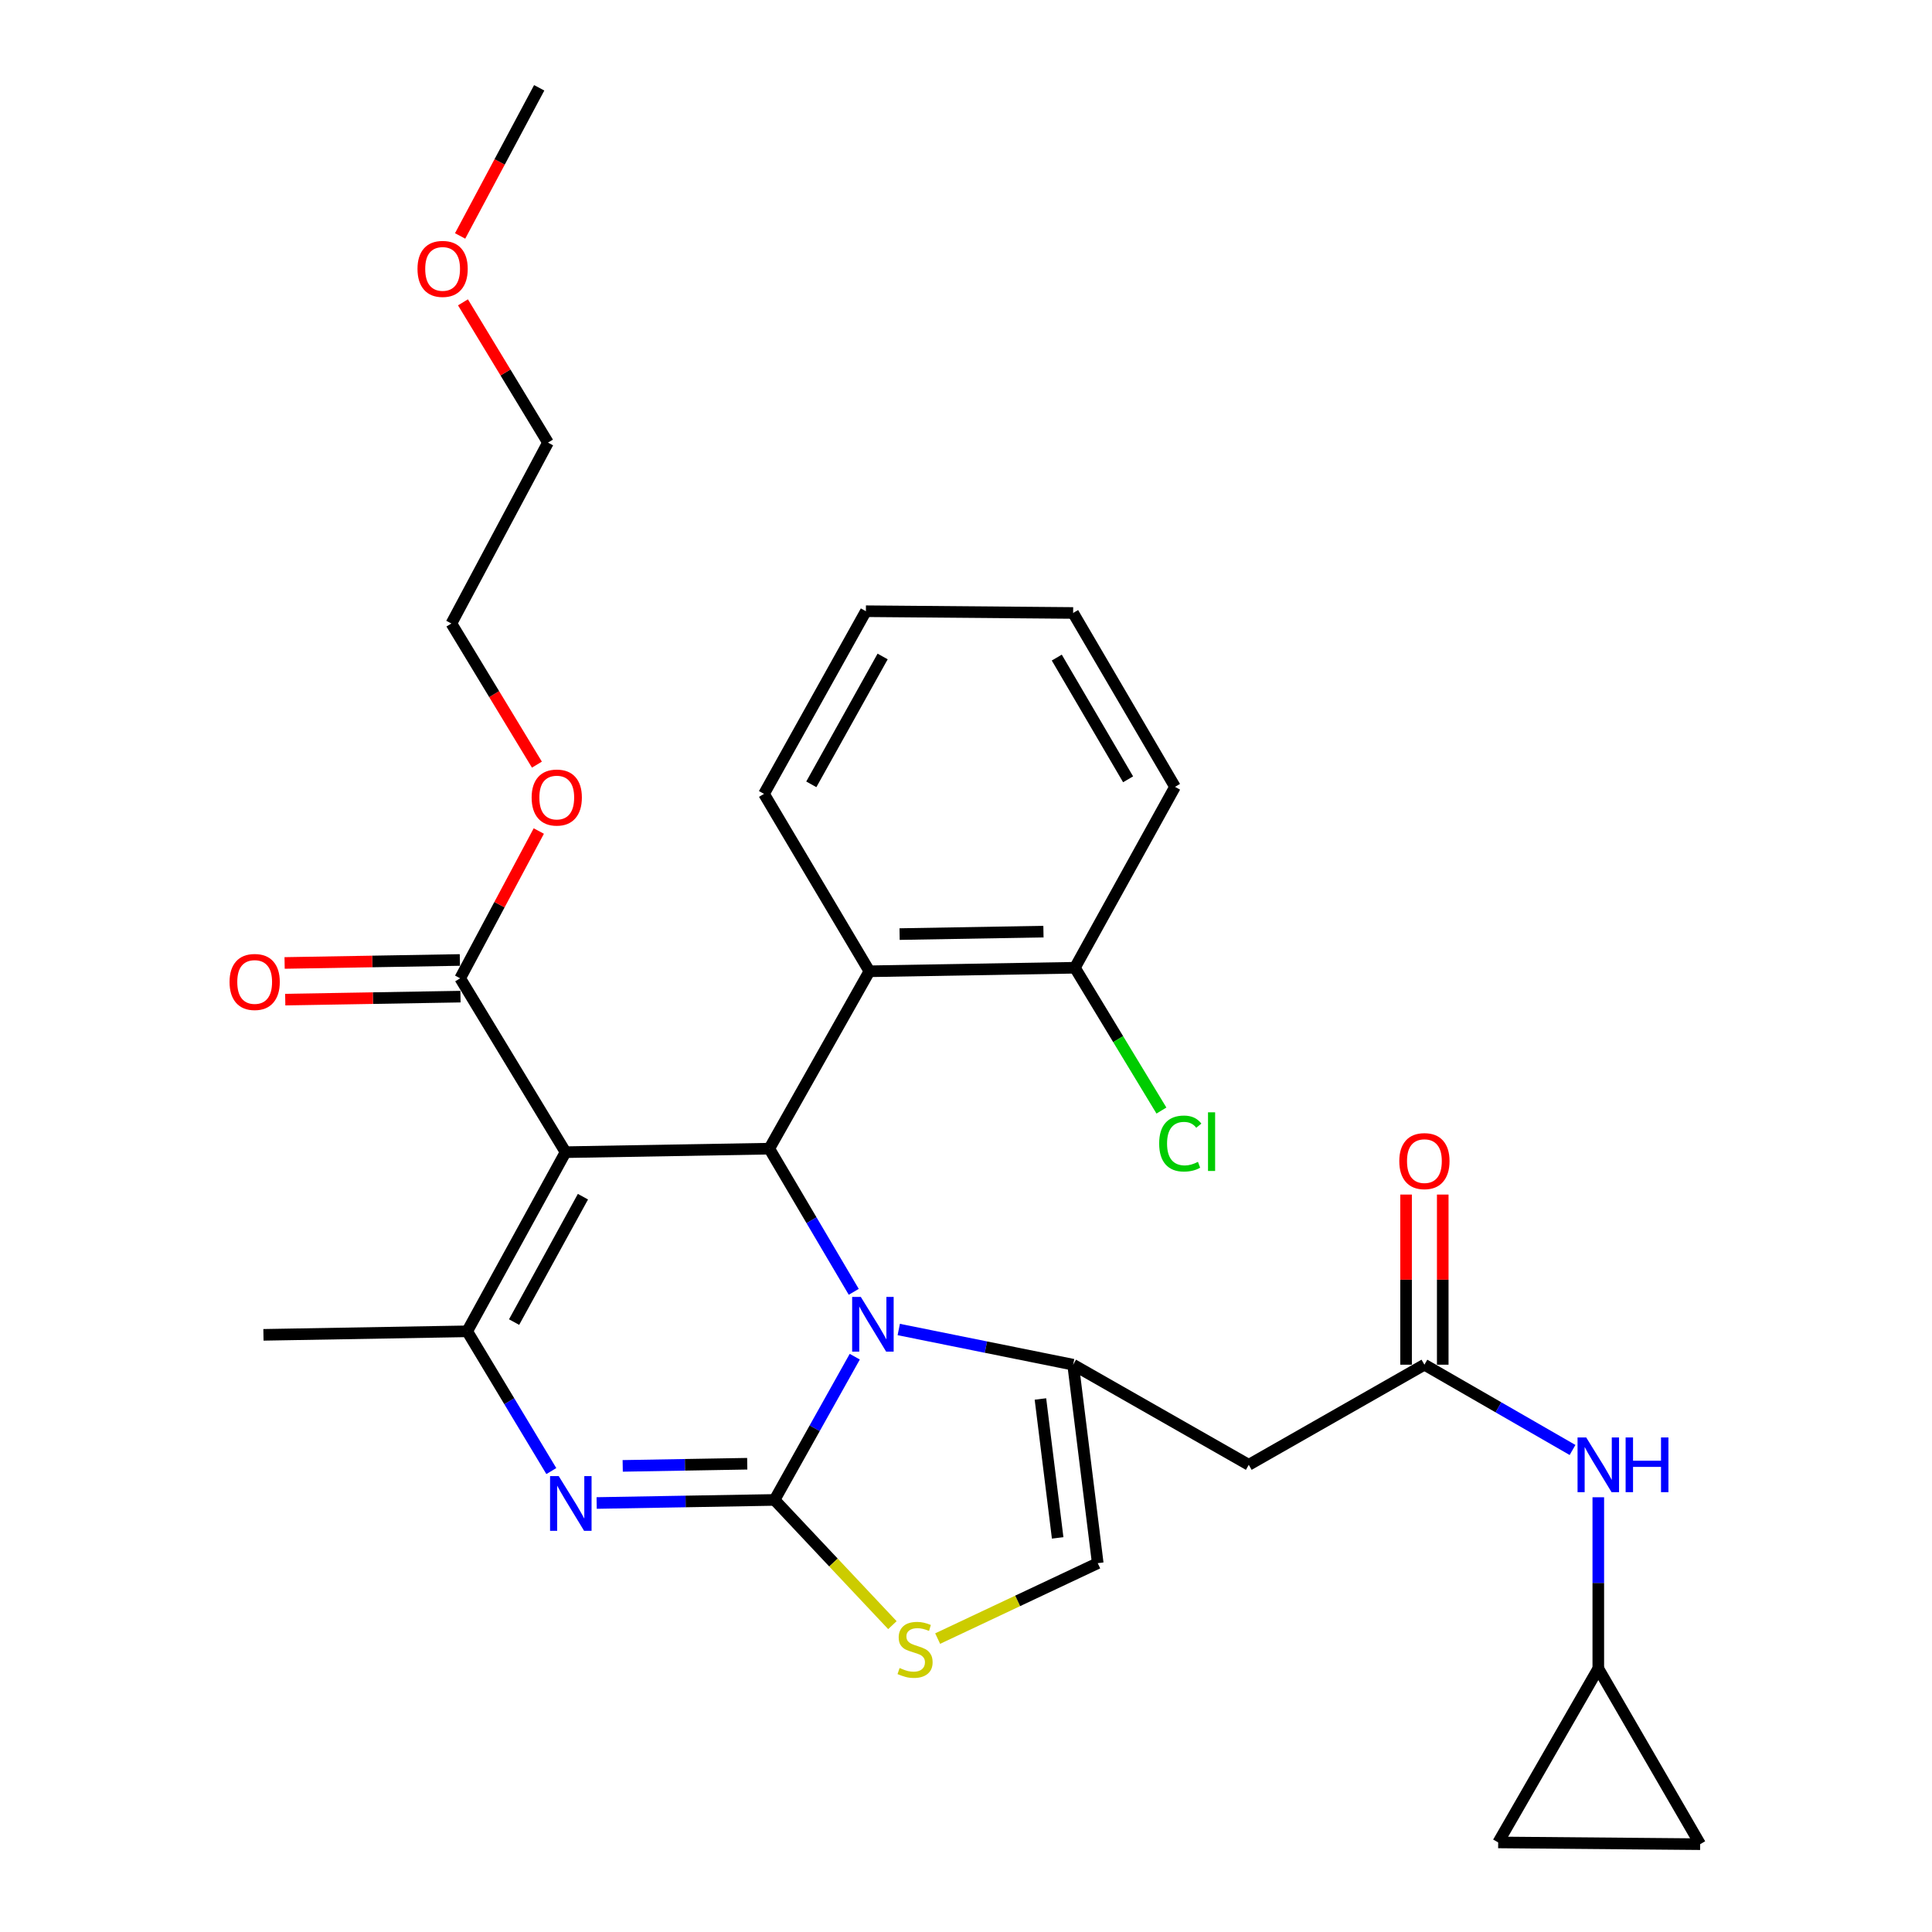 <?xml version='1.0' encoding='iso-8859-1'?>
<svg version='1.1' baseProfile='full'
              xmlns='http://www.w3.org/2000/svg'
                      xmlns:rdkit='http://www.rdkit.org/xml'
                      xmlns:xlink='http://www.w3.org/1999/xlink'
                  xml:space='preserve'
width='1000px' height='1000px' viewBox='0 0 1000 1000'>
<!-- END OF HEADER -->
<rect style='opacity:1.0;fill:#FFFFFF;stroke:none' width='1000' height='1000' x='0' y='0'> </rect>
<path class='bond-0' d='M 827.277,863.634 L 880.002,954.545' style='fill:none;fill-rule:evenodd;stroke:#000000;stroke-width:6px;stroke-linecap:butt;stroke-linejoin:miter;stroke-opacity:1' />
<path class='bond-1' d='M 827.277,863.634 L 775.459,953.639' style='fill:none;fill-rule:evenodd;stroke:#000000;stroke-width:6px;stroke-linecap:butt;stroke-linejoin:miter;stroke-opacity:1' />
<path class='bond-2' d='M 827.277,863.634 L 827.277,819.307' style='fill:none;fill-rule:evenodd;stroke:#000000;stroke-width:6px;stroke-linecap:butt;stroke-linejoin:miter;stroke-opacity:1' />
<path class='bond-2' d='M 827.277,819.307 L 827.277,774.981' style='fill:none;fill-rule:evenodd;stroke:#0000FF;stroke-width:6px;stroke-linecap:butt;stroke-linejoin:miter;stroke-opacity:1' />
<path class='bond-3' d='M 737.272,706.366 L 775.607,728.436' style='fill:none;fill-rule:evenodd;stroke:#000000;stroke-width:6px;stroke-linecap:butt;stroke-linejoin:miter;stroke-opacity:1' />
<path class='bond-3' d='M 775.607,728.436 L 813.941,750.506' style='fill:none;fill-rule:evenodd;stroke:#0000FF;stroke-width:6px;stroke-linecap:butt;stroke-linejoin:miter;stroke-opacity:1' />
<path class='bond-4' d='M 746.761,706.366 L 746.761,662.334' style='fill:none;fill-rule:evenodd;stroke:#000000;stroke-width:6px;stroke-linecap:butt;stroke-linejoin:miter;stroke-opacity:1' />
<path class='bond-4' d='M 746.761,662.334 L 746.761,618.302' style='fill:none;fill-rule:evenodd;stroke:#FF0000;stroke-width:6px;stroke-linecap:butt;stroke-linejoin:miter;stroke-opacity:1' />
<path class='bond-4' d='M 727.784,706.366 L 727.784,662.334' style='fill:none;fill-rule:evenodd;stroke:#000000;stroke-width:6px;stroke-linecap:butt;stroke-linejoin:miter;stroke-opacity:1' />
<path class='bond-4' d='M 727.784,662.334 L 727.784,618.302' style='fill:none;fill-rule:evenodd;stroke:#FF0000;stroke-width:6px;stroke-linecap:butt;stroke-linejoin:miter;stroke-opacity:1' />
<path class='bond-5' d='M 737.272,706.366 L 646.361,758.184' style='fill:none;fill-rule:evenodd;stroke:#000000;stroke-width:6px;stroke-linecap:butt;stroke-linejoin:miter;stroke-opacity:1' />
<path class='bond-6' d='M 880.002,954.545 L 775.459,953.639' style='fill:none;fill-rule:evenodd;stroke:#000000;stroke-width:6px;stroke-linecap:butt;stroke-linejoin:miter;stroke-opacity:1' />
<path class='bond-7' d='M 308.829,777.953 L 354.871,777.157' style='fill:none;fill-rule:evenodd;stroke:#0000FF;stroke-width:6px;stroke-linecap:butt;stroke-linejoin:miter;stroke-opacity:1' />
<path class='bond-7' d='M 354.871,777.157 L 400.913,776.36' style='fill:none;fill-rule:evenodd;stroke:#000000;stroke-width:6px;stroke-linecap:butt;stroke-linejoin:miter;stroke-opacity:1' />
<path class='bond-7' d='M 322.314,758.74 L 354.543,758.182' style='fill:none;fill-rule:evenodd;stroke:#0000FF;stroke-width:6px;stroke-linecap:butt;stroke-linejoin:miter;stroke-opacity:1' />
<path class='bond-7' d='M 354.543,758.182 L 386.772,757.625' style='fill:none;fill-rule:evenodd;stroke:#000000;stroke-width:6px;stroke-linecap:butt;stroke-linejoin:miter;stroke-opacity:1' />
<path class='bond-8' d='M 285.364,761.424 L 263.592,725.255' style='fill:none;fill-rule:evenodd;stroke:#0000FF;stroke-width:6px;stroke-linecap:butt;stroke-linejoin:miter;stroke-opacity:1' />
<path class='bond-8' d='M 263.592,725.255 L 241.821,689.086' style='fill:none;fill-rule:evenodd;stroke:#000000;stroke-width:6px;stroke-linecap:butt;stroke-linejoin:miter;stroke-opacity:1' />
<path class='bond-9' d='M 398.182,594.548 L 420.042,631.6' style='fill:none;fill-rule:evenodd;stroke:#000000;stroke-width:6px;stroke-linecap:butt;stroke-linejoin:miter;stroke-opacity:1' />
<path class='bond-9' d='M 420.042,631.6 L 441.902,668.651' style='fill:none;fill-rule:evenodd;stroke:#0000FF;stroke-width:6px;stroke-linecap:butt;stroke-linejoin:miter;stroke-opacity:1' />
<path class='bond-10' d='M 398.182,594.548 L 292.732,596.362' style='fill:none;fill-rule:evenodd;stroke:#000000;stroke-width:6px;stroke-linecap:butt;stroke-linejoin:miter;stroke-opacity:1' />
<path class='bond-11' d='M 398.182,594.548 L 450,502.731' style='fill:none;fill-rule:evenodd;stroke:#000000;stroke-width:6px;stroke-linecap:butt;stroke-linejoin:miter;stroke-opacity:1' />
<path class='bond-12' d='M 292.732,596.362 L 238.183,506.368' style='fill:none;fill-rule:evenodd;stroke:#000000;stroke-width:6px;stroke-linecap:butt;stroke-linejoin:miter;stroke-opacity:1' />
<path class='bond-13' d='M 292.732,596.362 L 241.821,689.086' style='fill:none;fill-rule:evenodd;stroke:#000000;stroke-width:6px;stroke-linecap:butt;stroke-linejoin:miter;stroke-opacity:1' />
<path class='bond-13' d='M 301.73,619.404 L 266.092,684.311' style='fill:none;fill-rule:evenodd;stroke:#000000;stroke-width:6px;stroke-linecap:butt;stroke-linejoin:miter;stroke-opacity:1' />
<path class='bond-14' d='M 241.821,689.086 L 136.36,690.91' style='fill:none;fill-rule:evenodd;stroke:#000000;stroke-width:6px;stroke-linecap:butt;stroke-linejoin:miter;stroke-opacity:1' />
<path class='bond-15' d='M 442.427,702.214 L 421.67,739.287' style='fill:none;fill-rule:evenodd;stroke:#0000FF;stroke-width:6px;stroke-linecap:butt;stroke-linejoin:miter;stroke-opacity:1' />
<path class='bond-15' d='M 421.67,739.287 L 400.913,776.36' style='fill:none;fill-rule:evenodd;stroke:#000000;stroke-width:6px;stroke-linecap:butt;stroke-linejoin:miter;stroke-opacity:1' />
<path class='bond-16' d='M 465.197,688.15 L 510.323,697.258' style='fill:none;fill-rule:evenodd;stroke:#0000FF;stroke-width:6px;stroke-linecap:butt;stroke-linejoin:miter;stroke-opacity:1' />
<path class='bond-16' d='M 510.323,697.258 L 555.45,706.366' style='fill:none;fill-rule:evenodd;stroke:#000000;stroke-width:6px;stroke-linecap:butt;stroke-linejoin:miter;stroke-opacity:1' />
<path class='bond-17' d='M 400.913,776.36 L 431.409,808.766' style='fill:none;fill-rule:evenodd;stroke:#000000;stroke-width:6px;stroke-linecap:butt;stroke-linejoin:miter;stroke-opacity:1' />
<path class='bond-17' d='M 431.409,808.766 L 461.904,841.172' style='fill:none;fill-rule:evenodd;stroke:#CCCC00;stroke-width:6px;stroke-linecap:butt;stroke-linejoin:miter;stroke-opacity:1' />
<path class='bond-18' d='M 485.33,848.13 L 526.758,828.607' style='fill:none;fill-rule:evenodd;stroke:#CCCC00;stroke-width:6px;stroke-linecap:butt;stroke-linejoin:miter;stroke-opacity:1' />
<path class='bond-18' d='M 526.758,828.607 L 568.186,809.085' style='fill:none;fill-rule:evenodd;stroke:#000000;stroke-width:6px;stroke-linecap:butt;stroke-linejoin:miter;stroke-opacity:1' />
<path class='bond-19' d='M 568.186,809.085 L 555.45,706.366' style='fill:none;fill-rule:evenodd;stroke:#000000;stroke-width:6px;stroke-linecap:butt;stroke-linejoin:miter;stroke-opacity:1' />
<path class='bond-19' d='M 547.443,796.013 L 538.527,724.109' style='fill:none;fill-rule:evenodd;stroke:#000000;stroke-width:6px;stroke-linecap:butt;stroke-linejoin:miter;stroke-opacity:1' />
<path class='bond-20' d='M 555.45,706.366 L 646.361,758.184' style='fill:none;fill-rule:evenodd;stroke:#000000;stroke-width:6px;stroke-linecap:butt;stroke-linejoin:miter;stroke-opacity:1' />
<path class='bond-21' d='M 450,502.731 L 556.367,500.907' style='fill:none;fill-rule:evenodd;stroke:#000000;stroke-width:6px;stroke-linecap:butt;stroke-linejoin:miter;stroke-opacity:1' />
<path class='bond-21' d='M 465.63,483.483 L 540.087,482.206' style='fill:none;fill-rule:evenodd;stroke:#000000;stroke-width:6px;stroke-linecap:butt;stroke-linejoin:miter;stroke-opacity:1' />
<path class='bond-22' d='M 450,502.731 L 395.451,410.913' style='fill:none;fill-rule:evenodd;stroke:#000000;stroke-width:6px;stroke-linecap:butt;stroke-linejoin:miter;stroke-opacity:1' />
<path class='bond-23' d='M 238.183,506.368 L 258.532,468.254' style='fill:none;fill-rule:evenodd;stroke:#000000;stroke-width:6px;stroke-linecap:butt;stroke-linejoin:miter;stroke-opacity:1' />
<path class='bond-23' d='M 258.532,468.254 L 278.881,430.14' style='fill:none;fill-rule:evenodd;stroke:#FF0000;stroke-width:6px;stroke-linecap:butt;stroke-linejoin:miter;stroke-opacity:1' />
<path class='bond-24' d='M 238.022,496.881 L 192.668,497.654' style='fill:none;fill-rule:evenodd;stroke:#000000;stroke-width:6px;stroke-linecap:butt;stroke-linejoin:miter;stroke-opacity:1' />
<path class='bond-24' d='M 192.668,497.654 L 147.314,498.427' style='fill:none;fill-rule:evenodd;stroke:#FF0000;stroke-width:6px;stroke-linecap:butt;stroke-linejoin:miter;stroke-opacity:1' />
<path class='bond-24' d='M 238.345,515.855 L 192.991,516.628' style='fill:none;fill-rule:evenodd;stroke:#000000;stroke-width:6px;stroke-linecap:butt;stroke-linejoin:miter;stroke-opacity:1' />
<path class='bond-24' d='M 192.991,516.628 L 147.638,517.402' style='fill:none;fill-rule:evenodd;stroke:#FF0000;stroke-width:6px;stroke-linecap:butt;stroke-linejoin:miter;stroke-opacity:1' />
<path class='bond-25' d='M 277.905,395.775 L 255.772,359.254' style='fill:none;fill-rule:evenodd;stroke:#FF0000;stroke-width:6px;stroke-linecap:butt;stroke-linejoin:miter;stroke-opacity:1' />
<path class='bond-25' d='M 255.772,359.254 L 233.639,322.732' style='fill:none;fill-rule:evenodd;stroke:#000000;stroke-width:6px;stroke-linecap:butt;stroke-linejoin:miter;stroke-opacity:1' />
<path class='bond-26' d='M 556.367,500.907 L 578.761,537.863' style='fill:none;fill-rule:evenodd;stroke:#000000;stroke-width:6px;stroke-linecap:butt;stroke-linejoin:miter;stroke-opacity:1' />
<path class='bond-26' d='M 578.761,537.863 L 601.155,574.82' style='fill:none;fill-rule:evenodd;stroke:#00CC00;stroke-width:6px;stroke-linecap:butt;stroke-linejoin:miter;stroke-opacity:1' />
<path class='bond-27' d='M 556.367,500.907 L 608.186,407.275' style='fill:none;fill-rule:evenodd;stroke:#000000;stroke-width:6px;stroke-linecap:butt;stroke-linejoin:miter;stroke-opacity:1' />
<path class='bond-28' d='M 233.639,322.732 L 283.634,229.09' style='fill:none;fill-rule:evenodd;stroke:#000000;stroke-width:6px;stroke-linecap:butt;stroke-linejoin:miter;stroke-opacity:1' />
<path class='bond-29' d='M 283.634,229.09 L 261.634,192.789' style='fill:none;fill-rule:evenodd;stroke:#000000;stroke-width:6px;stroke-linecap:butt;stroke-linejoin:miter;stroke-opacity:1' />
<path class='bond-29' d='M 261.634,192.789 L 239.635,156.487' style='fill:none;fill-rule:evenodd;stroke:#FF0000;stroke-width:6px;stroke-linecap:butt;stroke-linejoin:miter;stroke-opacity:1' />
<path class='bond-30' d='M 238.158,122.123 L 258.624,83.788' style='fill:none;fill-rule:evenodd;stroke:#FF0000;stroke-width:6px;stroke-linecap:butt;stroke-linejoin:miter;stroke-opacity:1' />
<path class='bond-30' d='M 258.624,83.788 L 279.09,45.455' style='fill:none;fill-rule:evenodd;stroke:#000000;stroke-width:6px;stroke-linecap:butt;stroke-linejoin:miter;stroke-opacity:1' />
<path class='bond-31' d='M 395.451,410.913 L 448.187,316.364' style='fill:none;fill-rule:evenodd;stroke:#000000;stroke-width:6px;stroke-linecap:butt;stroke-linejoin:miter;stroke-opacity:1' />
<path class='bond-31' d='M 419.935,405.974 L 456.85,339.791' style='fill:none;fill-rule:evenodd;stroke:#000000;stroke-width:6px;stroke-linecap:butt;stroke-linejoin:miter;stroke-opacity:1' />
<path class='bond-32' d='M 608.186,407.275 L 555.45,317.271' style='fill:none;fill-rule:evenodd;stroke:#000000;stroke-width:6px;stroke-linecap:butt;stroke-linejoin:miter;stroke-opacity:1' />
<path class='bond-32' d='M 583.902,403.368 L 546.987,340.365' style='fill:none;fill-rule:evenodd;stroke:#000000;stroke-width:6px;stroke-linecap:butt;stroke-linejoin:miter;stroke-opacity:1' />
<path class='bond-33' d='M 448.187,316.364 L 555.45,317.271' style='fill:none;fill-rule:evenodd;stroke:#000000;stroke-width:6px;stroke-linecap:butt;stroke-linejoin:miter;stroke-opacity:1' />
<path  class='atom-2' d='M 821.017 744.024
L 830.297 759.024
Q 831.217 760.504, 832.697 763.184
Q 834.177 765.864, 834.257 766.024
L 834.257 744.024
L 838.017 744.024
L 838.017 772.344
L 834.137 772.344
L 824.177 755.944
Q 823.017 754.024, 821.777 751.824
Q 820.577 749.624, 820.217 748.944
L 820.217 772.344
L 816.537 772.344
L 816.537 744.024
L 821.017 744.024
' fill='#0000FF'/>
<path  class='atom-2' d='M 841.417 744.024
L 845.257 744.024
L 845.257 756.064
L 859.737 756.064
L 859.737 744.024
L 863.577 744.024
L 863.577 772.344
L 859.737 772.344
L 859.737 759.264
L 845.257 759.264
L 845.257 772.344
L 841.417 772.344
L 841.417 744.024
' fill='#0000FF'/>
<path  class='atom-3' d='M 724.272 600.986
Q 724.272 594.186, 727.632 590.386
Q 730.992 586.586, 737.272 586.586
Q 743.552 586.586, 746.912 590.386
Q 750.272 594.186, 750.272 600.986
Q 750.272 607.866, 746.872 611.786
Q 743.472 615.666, 737.272 615.666
Q 731.032 615.666, 727.632 611.786
Q 724.272 607.906, 724.272 600.986
M 737.272 612.466
Q 741.592 612.466, 743.912 609.586
Q 746.272 606.666, 746.272 600.986
Q 746.272 595.426, 743.912 592.626
Q 741.592 589.786, 737.272 589.786
Q 732.952 589.786, 730.592 592.586
Q 728.272 595.386, 728.272 600.986
Q 728.272 606.706, 730.592 609.586
Q 732.952 612.466, 737.272 612.466
' fill='#FF0000'/>
<path  class='atom-5' d='M 289.192 764.024
L 298.472 779.024
Q 299.392 780.504, 300.872 783.184
Q 302.352 785.864, 302.432 786.024
L 302.432 764.024
L 306.192 764.024
L 306.192 792.344
L 302.312 792.344
L 292.352 775.944
Q 291.192 774.024, 289.952 771.824
Q 288.752 769.624, 288.392 768.944
L 288.392 792.344
L 284.712 792.344
L 284.712 764.024
L 289.192 764.024
' fill='#0000FF'/>
<path  class='atom-9' d='M 445.554 671.289
L 454.834 686.289
Q 455.754 687.769, 457.234 690.449
Q 458.714 693.129, 458.794 693.289
L 458.794 671.289
L 462.554 671.289
L 462.554 699.609
L 458.674 699.609
L 448.714 683.209
Q 447.554 681.289, 446.314 679.089
Q 445.114 676.889, 444.754 676.209
L 444.754 699.609
L 441.074 699.609
L 441.074 671.289
L 445.554 671.289
' fill='#0000FF'/>
<path  class='atom-11' d='M 465.637 863.36
Q 465.957 863.48, 467.277 864.04
Q 468.597 864.6, 470.037 864.96
Q 471.517 865.28, 472.957 865.28
Q 475.637 865.28, 477.197 864
Q 478.757 862.68, 478.757 860.4
Q 478.757 858.84, 477.957 857.88
Q 477.197 856.92, 475.997 856.4
Q 474.797 855.88, 472.797 855.28
Q 470.277 854.52, 468.757 853.8
Q 467.277 853.08, 466.197 851.56
Q 465.157 850.04, 465.157 847.48
Q 465.157 843.92, 467.557 841.72
Q 469.997 839.52, 474.797 839.52
Q 478.077 839.52, 481.797 841.08
L 480.877 844.16
Q 477.477 842.76, 474.917 842.76
Q 472.157 842.76, 470.637 843.92
Q 469.117 845.04, 469.157 847
Q 469.157 848.52, 469.917 849.44
Q 470.717 850.36, 471.837 850.88
Q 472.997 851.4, 474.917 852
Q 477.477 852.8, 478.997 853.6
Q 480.517 854.4, 481.597 856.04
Q 482.717 857.64, 482.717 860.4
Q 482.717 864.32, 480.077 866.44
Q 477.477 868.52, 473.117 868.52
Q 470.597 868.52, 468.677 867.96
Q 466.797 867.44, 464.557 866.52
L 465.637 863.36
' fill='#CCCC00'/>
<path  class='atom-17' d='M 275.178 412.806
Q 275.178 406.006, 278.538 402.206
Q 281.898 398.406, 288.178 398.406
Q 294.458 398.406, 297.818 402.206
Q 301.178 406.006, 301.178 412.806
Q 301.178 419.686, 297.778 423.606
Q 294.378 427.486, 288.178 427.486
Q 281.938 427.486, 278.538 423.606
Q 275.178 419.726, 275.178 412.806
M 288.178 424.286
Q 292.498 424.286, 294.818 421.406
Q 297.178 418.486, 297.178 412.806
Q 297.178 407.246, 294.818 404.446
Q 292.498 401.606, 288.178 401.606
Q 283.858 401.606, 281.498 404.406
Q 279.178 407.206, 279.178 412.806
Q 279.178 418.526, 281.498 421.406
Q 283.858 424.286, 288.178 424.286
' fill='#FF0000'/>
<path  class='atom-18' d='M 118.816 508.261
Q 118.816 501.461, 122.176 497.661
Q 125.536 493.861, 131.816 493.861
Q 138.096 493.861, 141.456 497.661
Q 144.816 501.461, 144.816 508.261
Q 144.816 515.141, 141.416 519.061
Q 138.016 522.941, 131.816 522.941
Q 125.576 522.941, 122.176 519.061
Q 118.816 515.181, 118.816 508.261
M 131.816 519.741
Q 136.136 519.741, 138.456 516.861
Q 140.816 513.941, 140.816 508.261
Q 140.816 502.701, 138.456 499.901
Q 136.136 497.061, 131.816 497.061
Q 127.496 497.061, 125.136 499.861
Q 122.816 502.661, 122.816 508.261
Q 122.816 513.981, 125.136 516.861
Q 127.496 519.741, 131.816 519.741
' fill='#FF0000'/>
<path  class='atom-20' d='M 599.986 591.891
Q 599.986 584.851, 603.266 581.171
Q 606.586 577.451, 612.866 577.451
Q 618.706 577.451, 621.826 581.571
L 619.186 583.731
Q 616.906 580.731, 612.866 580.731
Q 608.586 580.731, 606.306 583.611
Q 604.066 586.451, 604.066 591.891
Q 604.066 597.491, 606.386 600.371
Q 608.746 603.251, 613.306 603.251
Q 616.426 603.251, 620.066 601.371
L 621.186 604.371
Q 619.706 605.331, 617.466 605.891
Q 615.226 606.451, 612.746 606.451
Q 606.586 606.451, 603.266 602.691
Q 599.986 598.931, 599.986 591.891
' fill='#00CC00'/>
<path  class='atom-20' d='M 625.266 575.731
L 628.946 575.731
L 628.946 606.091
L 625.266 606.091
L 625.266 575.731
' fill='#00CC00'/>
<path  class='atom-24' d='M 216.095 139.176
Q 216.095 132.376, 219.455 128.576
Q 222.815 124.776, 229.095 124.776
Q 235.375 124.776, 238.735 128.576
Q 242.095 132.376, 242.095 139.176
Q 242.095 146.056, 238.695 149.976
Q 235.295 153.856, 229.095 153.856
Q 222.855 153.856, 219.455 149.976
Q 216.095 146.096, 216.095 139.176
M 229.095 150.656
Q 233.415 150.656, 235.735 147.776
Q 238.095 144.856, 238.095 139.176
Q 238.095 133.616, 235.735 130.816
Q 233.415 127.976, 229.095 127.976
Q 224.775 127.976, 222.415 130.776
Q 220.095 133.576, 220.095 139.176
Q 220.095 144.896, 222.415 147.776
Q 224.775 150.656, 229.095 150.656
' fill='#FF0000'/>
</svg>
